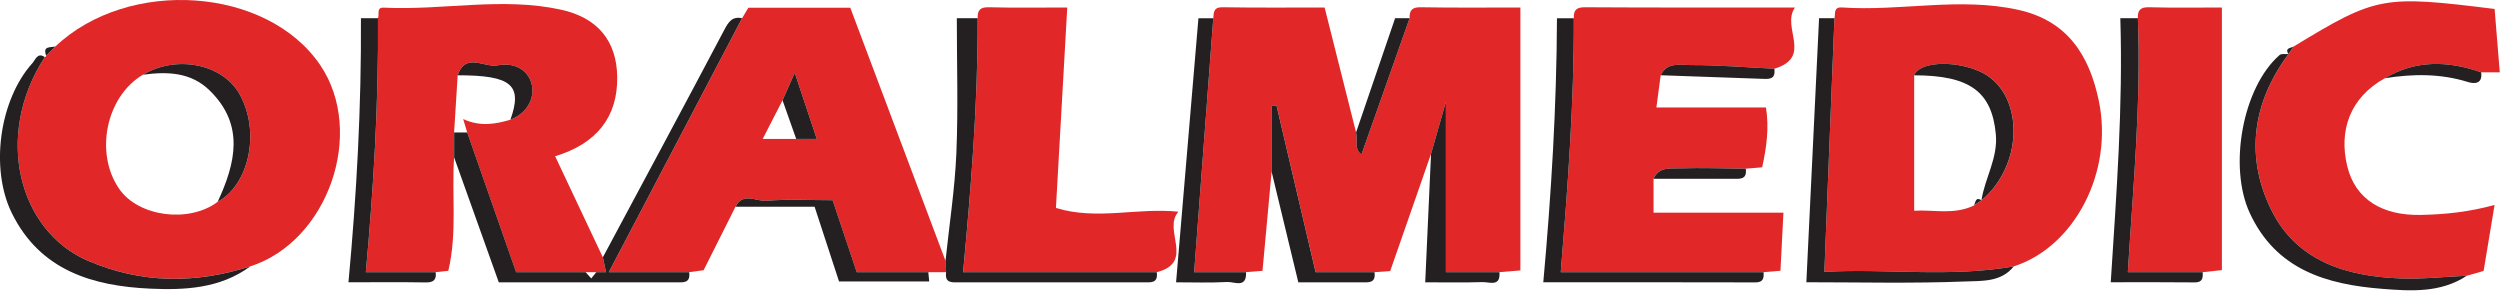 <svg xmlns="http://www.w3.org/2000/svg" fill="none" viewBox="0 0 700 82" height="82" width="700">
<g clip-path="url(#clip0_1_2)">
<path fill="#E12727" d="M264.92 76.21H239.88C237.48 69.04 235.36 62.7 233.13 56.06C226.76 56.06 220.62 55.7 214.55 56.22C211.73 56.46 208.04 53.7 205.94 57.89C203.02 63.7 200.1 69.51 197.01 75.66C195.79 75.82 194.37 76.02 192.95 76.21C176.78 76.21 160.7 76.21 144.51 76.21C139.88 62.98 135.34 50.02 130.81 37.07C130.55 36.2 130.28 35.32 129.69 33.34C134.58 35.56 138.76 34.72 142.91 33.53C152.97 29.53 150 16.28 139.3 18.3C135.6 19.02 130.36 14.56 128.15 21.08C127.82 26.41 127.48 31.74 127.15 37.07C127.15 39.4 127.15 41.73 127.15 44.06C126.44 54.54 128.06 65.12 125.53 75.82C124.5 75.93 123.25 76.07 121.99 76.2H102.43C104.63 52.19 106.03 28.68 105.83 5.09C106.33 4.08 105.26 2.03 107.46 2.14C124.02 2.96 140.62 -0.92 157.17 2.73C167.36 4.98 172.67 11.49 172.82 21.5C172.99 32.8 167 40.25 155.44 43.75C159.94 53.29 164.37 62.67 168.8 72.05C169.02 73.06 169.23 74.07 169.91 77.28C183.15 52.05 195.46 28.58 207.78 5.11C208.36 4.14 208.94 3.18 209.54 2.17H238.08C246.96 25.78 255.85 49.42 264.75 73.06C264.81 74.11 264.86 75.17 264.92 76.22V76.21ZM219.11 28.08C217.33 31.55 215.54 35.03 213.55 38.91H228.7C226.6 32.61 224.6 26.61 222.53 20.39C221.28 23.21 220.19 25.65 219.11 28.08Z"></path>
<path fill="#E12727" d="M394.69 5.1C394.6 2.92 395.35 1.99 397.83 2.03C407.3 2.2 416.77 2.1 425.71 2.1V75.72C423.02 75.94 421.43 76.07 419.85 76.21H404.86V28.52C403.65 32.75 402.17 37.91 400.7 43.06C396.89 53.99 393.08 64.92 389.25 75.91C387.81 76.01 386.34 76.11 384.87 76.21H368.38C364.68 60.46 361.06 45.04 357.45 29.62C356.98 29.62 356.52 29.64 356.05 29.64V48.06C355.21 57.22 354.36 66.38 353.5 75.83C352.04 75.95 350.47 76.08 348.89 76.2H334.36C336.18 52.06 337.95 28.58 339.72 5.09C339.86 3.45 339.77 1.99 342.34 2.03C352.09 2.19 361.84 2.1 370.89 2.1C373.92 14.15 376.81 25.61 379.7 37.07C380.19 39.23 379.1 41.85 381.22 43.23C385.7 30.55 390.19 17.82 394.69 5.09V5.1Z"></path>
<path fill="#E12727" d="M15.5 13.02C36 -6.38 74.82 -3.66 89.66 18.22C102.46 37.1 91.87 67.6 70.08 74.58C54.73 79.45 39.64 79.46 24.59 72.98C5.32 64.7 -1.82 38.12 12.54 15.99C12.76 15.94 12.89 15.81 12.94 15.59C13.79 14.73 14.65 13.88 15.5 13.02ZM40.02 20.92C29.71 27 26.42 42.85 33.39 52.91C38.78 60.7 52.9 62.55 60.94 56.52C69.91 51.6 72.93 36.68 67.05 26.32C62.26 17.87 49.48 15.32 40.02 20.92Z"></path>
<path fill="#E12727" d="M513.64 5.1C513.99 3.85 513.26 1.92 515.78 2.09C532.2 3.21 548.63 -0.89 565.1 2.75C579.06 5.84 585.03 15.66 587.66 28.19C591.85 48.16 580.85 69.14 563.85 74.59C545.93 77.76 527.91 75.11 510.82 76.13C511.78 52.08 512.71 28.59 513.64 5.1ZM554.85 56.08L554.81 56.12C567.13 45.8 566.71 25.25 554.09 19.89C546.72 16.76 537.43 17.38 535.97 21.09V59.01C541.2 58.64 547.13 60.26 552.73 57.52C553.44 57.04 554.14 56.56 554.85 56.08Z"></path>
<path fill="#E12727" d="M464.99 21.08C464.61 23.94 464.23 26.81 463.79 30.09H494.47C495.38 35.88 494.64 41.2 493.41 46.85C492 46.97 490.4 47.1 488.81 47.23C482.68 47.17 476.55 46.95 470.42 47.14C467.74 47.22 464.48 46.64 462.99 50.06V59.55H499.36C499.09 64.79 498.82 70.15 498.53 75.81C496.98 75.94 495.4 76.07 493.81 76.2H437.01C438.98 52.17 440.75 28.67 440.67 5.09C440.59 2.92 441.32 2.01 443.8 2.03C462.9 2.15 482 2.1 502.6 2.1C498.64 7.65 507.73 15.97 496.81 19.25C488.99 18.86 481.18 18.21 473.36 18.23C470.53 18.23 466.77 17.29 464.99 21.09V21.08Z"></path>
<path fill="#E12727" d="M667.73 21.92C657.9 27.39 654.85 36.63 657.21 46.47C659.52 56.09 667.35 60.34 677.62 60.18C684.67 60.07 691.49 59.31 698.48 57.38C697.48 63.4 696.49 69.39 695.41 75.86C694.03 76.26 692.38 76.73 690.72 77.21C684.5 77.49 678.27 78.19 672.07 77.96C656.98 77.38 643.01 73.18 635.92 58.68C628.56 43.66 630.74 28.69 640.81 15.11L640.77 15.15C641.25 14.44 641.73 13.74 642.21 13.03C665.45 -1.08 667.1 -1.39 698.49 2.51C698.98 8.51 699.47 14.53 699.94 20.26H694.73C685.5 17.01 676.45 16.73 667.74 21.93L667.73 21.92Z"></path>
<path fill="#E12727" d="M273.75 5.1C273.66 2.92 274.4 1.97 276.89 2.03C284.02 2.22 291.16 2.1 298.83 2.1C297.76 21.13 296.7 39.9 295.66 58.23C307.25 61.75 318.26 58.08 329.97 59.28C325.39 64.29 334.76 73.41 323.9 76.21H269.67C271.94 52.06 273.81 28.63 273.76 5.1H273.75Z"></path>
<path fill="#E12727" d="M598.6 5.1C598.52 2.93 599.24 1.97 601.73 2.03C608.85 2.22 615.98 2.1 622.13 2.1V75.63C619.28 75.94 618.02 76.07 616.76 76.21H595.79C597.29 52.08 599.54 28.65 598.6 5.1Z"></path>
<path fill="#242021" d="M440.67 5.1C440.75 28.69 438.98 52.18 437.01 76.21H493.81C493.89 77.83 493.78 79.07 491.53 79.07C471.74 79.01 451.96 79.04 432.12 79.04C434.37 54.24 435.85 29.89 435.95 5.11H440.66L440.67 5.1Z"></path>
<path fill="#242021" d="M273.75 5.1C273.81 28.63 271.94 52.06 269.66 76.21H323.89C324.35 79.44 322.12 79.05 320.11 79.05C302.97 79.04 285.83 79.04 268.69 79.05C266.69 79.05 264.46 79.44 264.91 76.21C264.85 75.16 264.8 74.1 264.74 73.05C265.79 63.01 267.35 53 267.78 42.94C268.31 30.46 267.91 17.94 267.91 5.1H273.74H273.75Z"></path>
<path fill="#242021" d="M513.64 5.1C512.71 28.59 511.77 52.08 510.82 76.13C527.91 75.11 545.93 77.76 563.85 74.59C560.35 79.03 554.89 78.63 550.39 78.81C535.48 79.4 520.53 79.03 505.78 79.03C506.97 54.33 508.15 29.9 509.34 5.1H513.63H513.64Z"></path>
<path fill="#242021" d="M12.54 15.99C-1.82 38.12 5.32 64.7 24.58 72.99C39.63 79.47 54.72 79.47 70.07 74.59C61.66 80.81 51.66 81.26 42.04 80.82C26 80.09 11.22 75.77 3.3 59.65C-2.83 47.15 -0.18 27.91 9.14 17.6C9.89 16.77 10.51 14.56 12.54 15.99Z"></path>
<path fill="#242021" d="M640.8 15.11C630.73 28.69 628.56 43.66 635.91 58.68C643.01 73.17 656.98 77.38 672.06 77.96C678.26 78.2 684.49 77.49 690.71 77.21C683.36 82.08 674.95 81.5 666.94 80.87C651.45 79.65 637.24 75.53 629.9 59.57C623.94 46.61 627.93 24.45 638.27 15.42C638.8 14.96 639.93 15.2 640.79 15.12L640.8 15.11Z"></path>
<path fill="#242021" d="M598.6 5.1C599.54 28.65 597.29 52.08 595.79 76.21H616.76C616.83 77.82 616.74 79.1 614.49 79.07C606.71 78.98 598.94 79.03 591.01 79.03C592.6 54.19 594.46 29.88 593.69 5.1H598.61H598.6Z"></path>
<path fill="#242021" d="M105.83 5.1C106.02 28.69 104.63 52.2 102.43 76.21H121.99C122.25 78.31 121.43 79.12 119.22 79.08C112.09 78.96 104.96 79.04 97.57 79.04C99.86 54.38 101.2 29.96 101.06 5.1H105.83Z"></path>
<path fill="#242021" d="M339.72 5.1C337.95 28.59 336.18 52.07 334.36 76.21H348.89C349.12 80.84 345.57 78.85 343.62 78.96C338.85 79.22 334.05 79.05 329.3 79.05C331.4 54.19 333.46 29.85 335.56 5.11H339.74L339.72 5.1Z"></path>
<path fill="#242021" d="M130.82 37.07C135.35 50.02 139.89 62.97 144.52 76.21H163.97C164.46 76.75 164.96 77.3 165.55 77.95C166.16 77.21 166.56 76.71 166.97 76.21H192.96C193.42 79.44 191.19 79.05 189.18 79.05C172.84 79.04 156.5 79.05 139.66 79.05C135.52 67.46 131.34 55.77 127.16 44.08C127.16 41.75 127.16 39.42 127.16 37.09H130.83L130.82 37.07Z"></path>
<path fill="#242021" d="M356.04 48.06V29.64C356.51 29.64 356.97 29.62 357.44 29.62C361.06 45.04 364.68 60.46 368.37 76.21H384.86C385.31 79.4 383.13 79.06 381.12 79.05C375.34 79.03 369.55 79.05 363.53 79.05C361.02 68.64 358.53 58.36 356.05 48.07L356.04 48.06Z"></path>
<path fill="#242021" d="M400.69 43.07C402.17 37.91 403.64 32.76 404.85 28.53V76.21H419.84C420.2 80.43 416.99 78.92 415.07 78.99C409.93 79.15 404.79 79.05 399.06 79.05C399.61 66.88 400.15 54.98 400.69 43.08V43.07Z"></path>
<path fill="#242021" d="M205.95 57.89C208.05 53.7 211.73 56.46 214.56 56.22C220.62 55.71 226.76 56.06 233.14 56.06C235.37 62.7 237.49 69.04 239.89 76.21H259.93C260.02 77.11 260.11 78 260.18 78.81H234.93C232.71 72.03 230.55 65.41 228.09 57.89H205.96H205.95Z"></path>
<path fill="#242021" d="M207.78 5.1C195.47 28.57 183.15 52.04 169.91 77.27C169.23 74.07 169.01 73.05 168.8 72.04C180.14 50.86 191.53 29.7 202.75 8.46C203.96 6.17 204.96 4.53 207.78 5.09V5.1Z"></path>
<path fill="#242021" d="M394.69 5.1C390.19 17.83 385.7 30.56 381.22 43.24C379.1 41.86 380.19 39.23 379.7 37.08C383.29 26.57 386.88 16.06 390.63 5.1H394.7H394.69Z"></path>
<path fill="#242021" d="M464.99 21.08C466.78 17.28 470.53 18.23 473.36 18.22C481.17 18.2 488.99 18.86 496.81 19.24C497.29 22.45 495.09 22.13 493.08 22.06C483.72 21.73 474.35 21.4 464.99 21.07V21.08Z"></path>
<path fill="#242021" d="M667.73 21.92C676.44 16.73 685.49 17.01 694.72 20.25C695.18 23.47 692.91 23.56 691.01 22.96C683.31 20.56 675.56 20.66 667.73 21.91V21.92Z"></path>
<path fill="#242021" d="M462.99 50.06C464.49 46.63 467.75 47.22 470.42 47.14C476.54 46.95 482.68 47.17 488.81 47.23C489.26 50.36 487.14 50.08 485.12 50.07C477.74 50.04 470.36 50.06 462.99 50.06Z"></path>
<path fill="#242021" d="M15.5 13.02C14.65 13.88 13.79 14.73 12.94 15.59C11.85 12.8 14.12 13.35 15.5 13.02Z"></path>
<path fill="#242021" d="M642.2 13.03C641.72 13.74 641.24 14.44 640.76 15.15C639.69 13.39 641.38 13.5 642.2 13.03Z"></path>
<path fill="#242021" d="M142.91 33.53C146.4 23.77 143.22 21.08 128.15 21.08C130.36 14.56 135.6 19.02 139.3 18.3C150.01 16.28 152.97 29.54 142.91 33.53Z"></path>
<path fill="#242021" d="M219.11 28.08C220.19 25.64 221.27 23.21 222.53 20.39C224.6 26.6 226.6 32.61 228.7 38.91H222.94C221.66 35.3 220.39 31.69 219.11 28.08Z"></path>
<path fill="#242021" d="M60.94 56.52C65.97 45.67 68.59 34.93 58.64 25.27C53.4 20.18 46.78 20.01 40.02 20.92C49.48 15.32 62.26 17.88 67.05 26.32C72.92 36.68 69.9 51.6 60.94 56.52Z"></path>
<path fill="#242021" d="M554.8 56.12C555.74 49.85 559.48 44.26 558.83 37.55C557.69 25.65 551.55 21.09 535.95 21.09C537.41 17.38 546.7 16.76 554.07 19.89C566.7 25.25 567.11 45.8 554.79 56.12H554.8Z"></path>
<path fill="#242021" d="M552.72 57.51C553.19 56.69 553.08 55 554.84 56.07C554.13 56.55 553.42 57.03 552.72 57.51Z"></path>
</g>
<defs>
<clipPath id="clip0_1_2">
<rect fill="white" height="81.28" width="699.93"></rect>
</clipPath>
</defs>
</svg>
